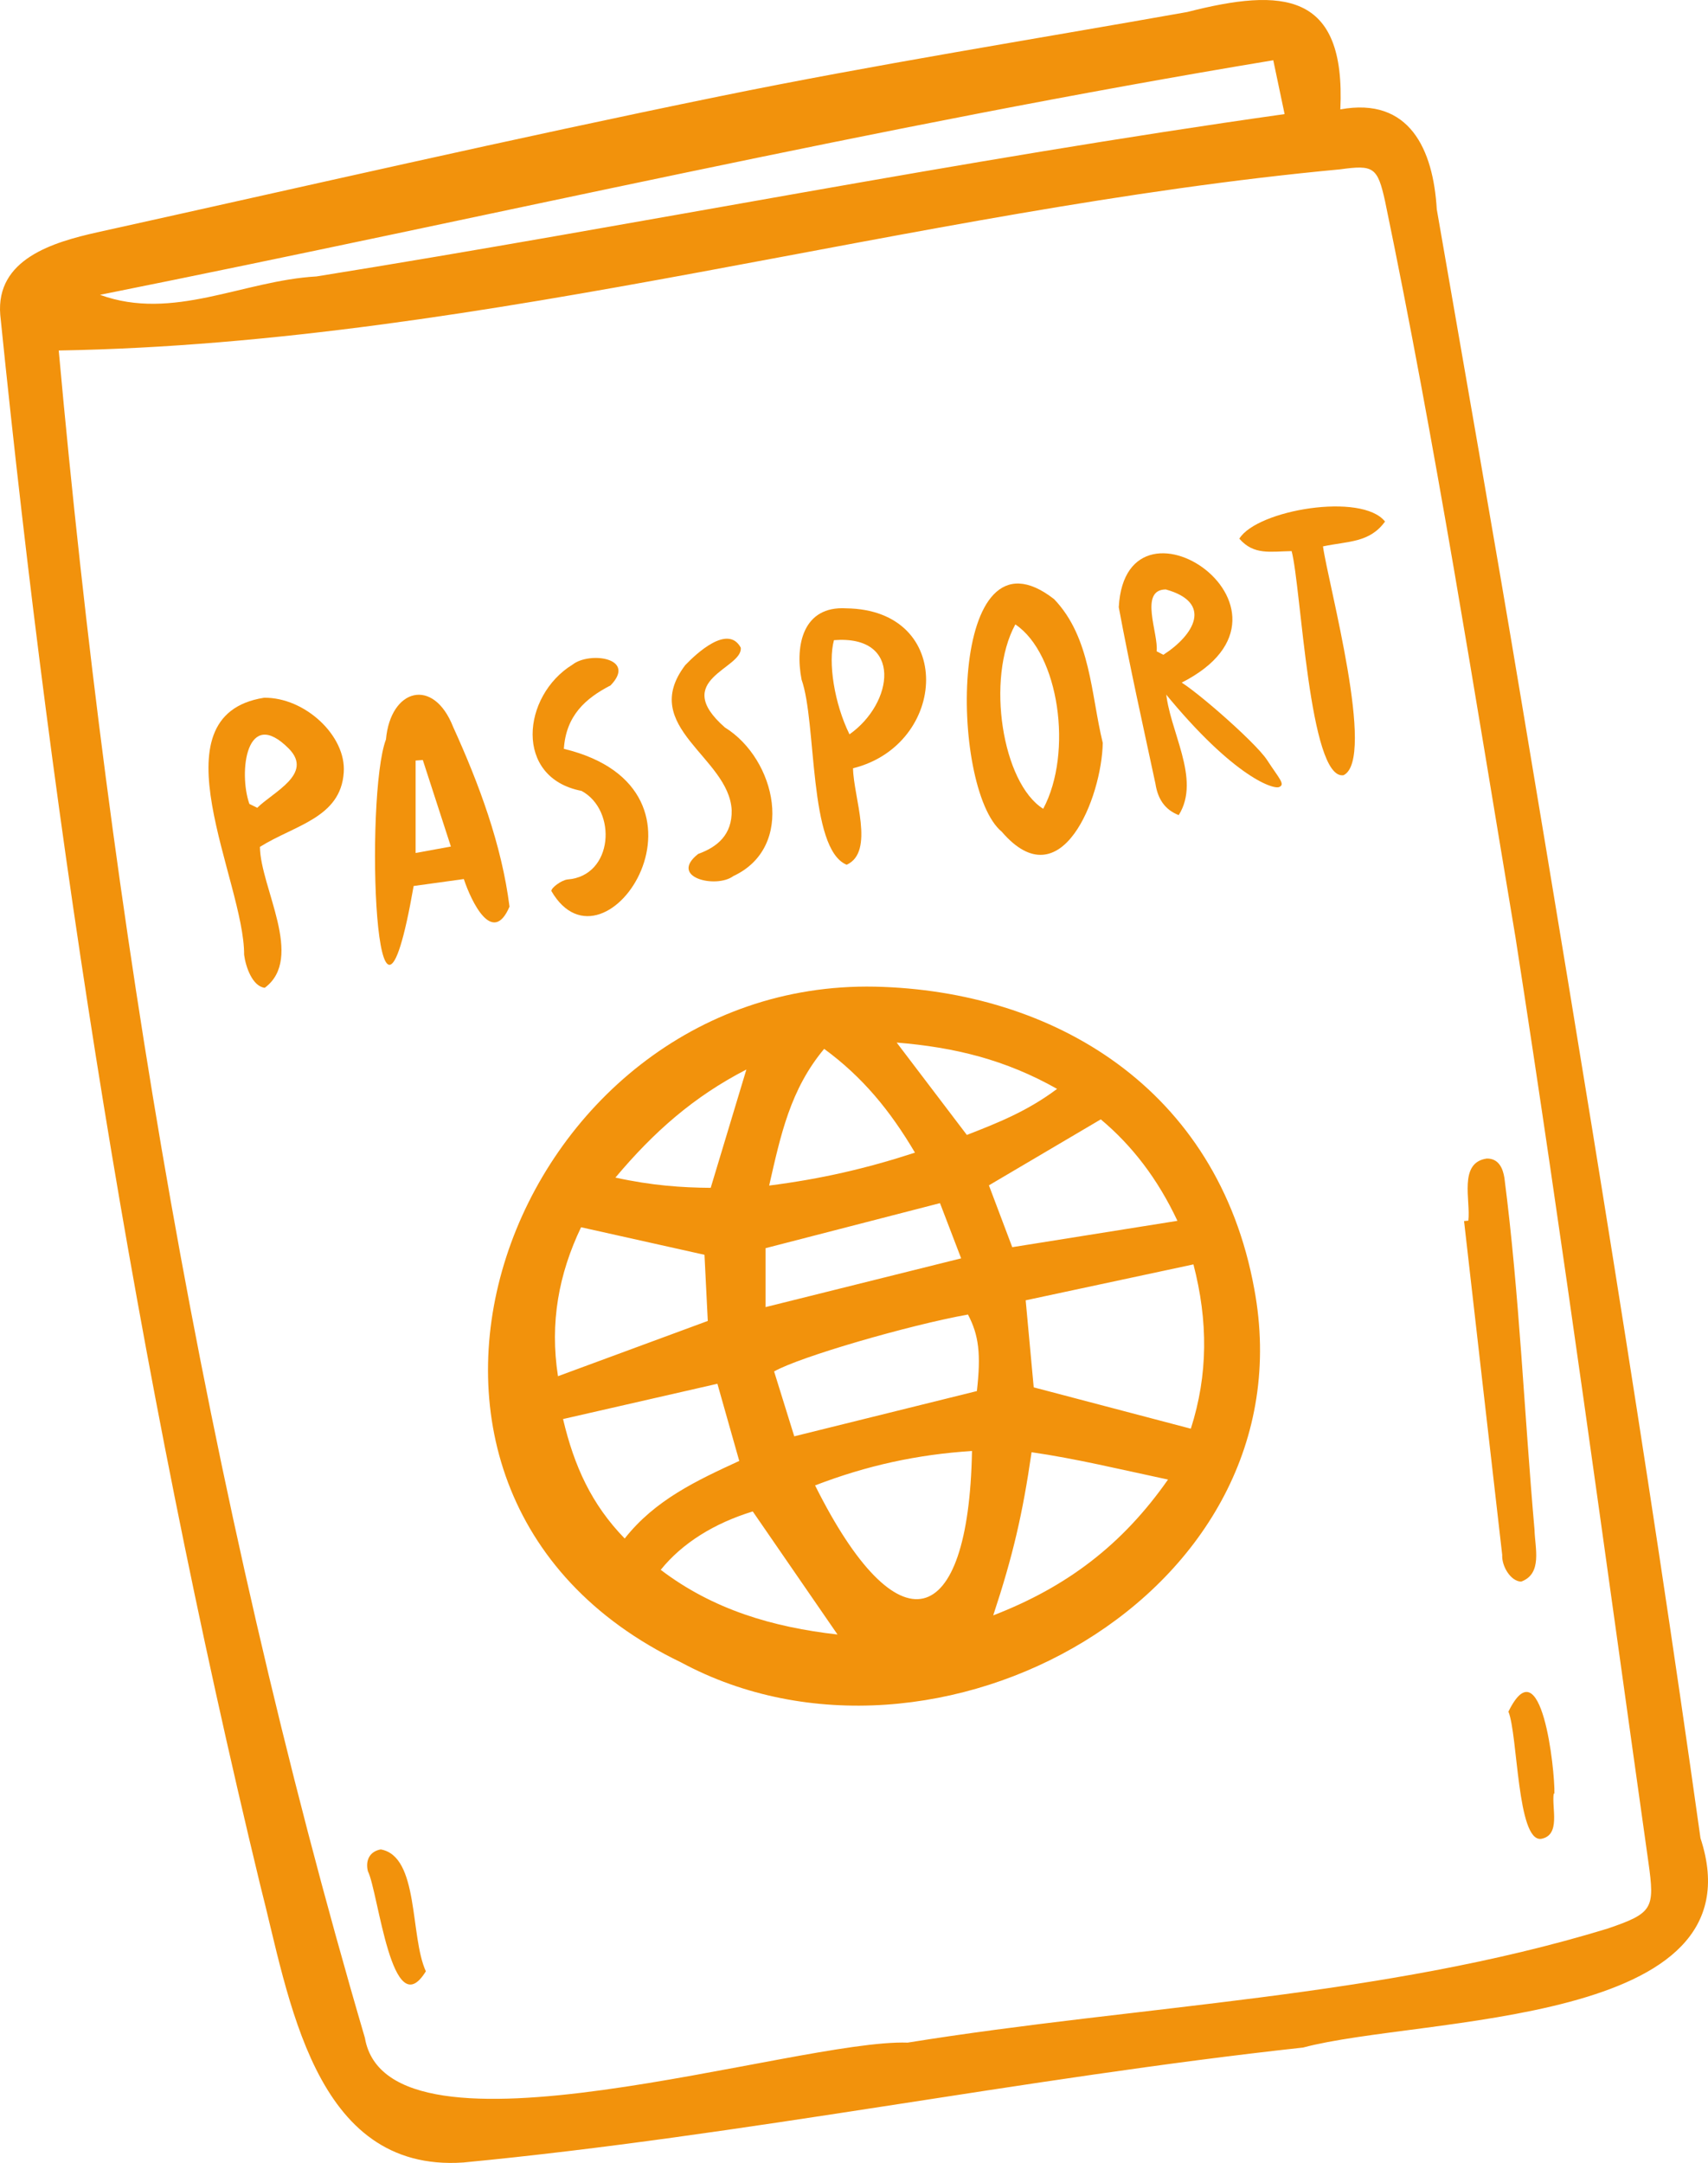<svg width="282" height="357" viewBox="0 0 282 357" fill="none" xmlns="http://www.w3.org/2000/svg">
<g clip-path="url(#clip0_309_2197)">
<path d="M221.296 18.057C232.739 15.956 236.639 24.698 237.219 34.536C241.886 61.496 246.648 88.442 251.151 115.43C261.621 177.992 271.957 240.575 280.759 303.397C291.04 334.613 234.639 332.733 215.15 337.956C168.765 343.02 122.867 352.489 76.478 356.93C51.684 358.614 47.724 329.561 42.962 311.133C22.377 225.973 8.903 139.101 0.043 51.978C-0.716 42.752 8.771 39.981 16.04 38.349C50.327 30.769 84.555 22.89 118.958 15.866C144.526 10.645 170.325 6.55 196.026 1.982C211.751 -2.035 222.218 -1.427 221.296 18.057ZM9.697 57.852C18.21 151.647 33.699 245.916 60.246 336.357C64.093 358.869 131.494 336.503 149.857 337.144C188.342 330.942 227.967 329.751 265.408 318.326C272.928 315.766 273.241 315.029 272.156 307.336C264.982 256.438 258.127 205.483 250.213 154.695C243.432 114.154 237.037 73.497 228.688 33.241C227.439 27.562 226.766 27.19 221.26 27.951C150.415 34.566 80.614 56.635 9.697 57.852ZM210.224 9.946C145.074 20.738 81.247 35.7 16.511 48.662C28.575 53.059 40.114 46.311 52.251 45.628C105.626 37.06 158.602 26.378 212.094 18.833C211.465 15.843 210.897 13.144 210.224 9.946Z" fill="#F2920C"/>
<path d="M144.476 162.853C173.881 163.513 201.034 179.575 207.084 212.73C216.481 263.073 154.375 297.003 112.423 274.373C52.939 245.769 84.357 161.626 144.476 162.853ZM196.612 235.813C199.466 226.898 199.471 218.045 197.044 208.695C187.454 210.747 178.436 212.677 169.345 214.622C169.843 220.008 170.286 224.804 170.672 228.989C179.573 231.331 187.906 233.523 196.611 235.813H196.612ZM95.938 202.563C92.259 210.258 90.749 218.305 92.125 227.149C100.681 223.994 108.649 221.055 116.859 218.027C116.664 214.115 116.472 210.274 116.314 207.109C109.257 205.534 102.972 204.132 95.938 202.563ZM134.575 245.173C148.219 272.524 159.94 269.452 160.482 239.491C151.487 240.068 143.143 241.876 134.575 245.173ZM92.962 234.22C94.801 242.019 97.675 248.312 103.14 253.939C108.15 247.572 115.02 244.371 122.054 241.132C120.78 236.633 119.644 232.623 118.447 228.396C109.806 230.37 101.686 232.226 92.962 234.22ZM131.137 237.07C141.564 234.487 151.425 232.045 161.29 229.601C161.981 223.505 161.616 220.38 159.814 216.969C150.135 218.708 132.024 223.947 127.809 226.364C128.915 229.921 130.057 233.595 131.137 237.07ZM181.746 184.755C175.219 188.603 169.406 192.03 163.275 195.645C164.531 198.971 165.834 202.425 167.128 205.853C176.326 204.386 184.998 203.002 194.398 201.503C191.133 194.557 186.918 189.09 181.746 184.755ZM192.845 244.209C184.715 242.476 177.623 240.752 170.319 239.696C168.845 249.868 167.242 256.792 163.987 266.626C176.193 261.912 185.336 254.939 192.845 244.209ZM158.691 207.696C157.344 204.18 156.25 201.325 155.198 198.582C145.198 201.164 135.797 203.59 126.402 206.015V215.742C137.256 213.037 147.607 210.458 158.691 207.696V207.696ZM126.993 195.681C135.585 194.59 143.093 192.85 151.065 190.249C146.977 183.324 142.42 177.767 136.075 173.12C130.466 179.832 128.889 187.365 126.993 195.681V195.681ZM138.279 269.784C133.503 262.85 128.927 256.207 124.285 249.469C117.953 251.408 112.658 254.678 109.09 259.107C117.739 265.683 127.606 268.576 138.279 269.784ZM148.046 172.081C152.254 177.618 155.848 182.347 159.632 187.326C164.643 185.375 169.627 183.416 174.528 179.725C166.025 174.916 157.616 172.856 148.046 172.081ZM101.609 194.366C107.642 195.684 112.582 196.023 117.34 196.058C119.357 189.374 121.196 183.277 123.231 176.53C114.535 181.007 107.942 186.825 101.609 194.366Z" fill="#F2920C"/>
<path d="M182.071 122.622C181.917 131.511 175.26 148.756 165.405 137.289C156.717 130.141 156.491 85.199 174.043 98.897C180.106 105.24 180.102 114.539 182.071 122.622ZM167.637 103.062C162.753 111.991 165.484 129.272 172.239 133.495C177.193 124.249 174.853 107.895 167.637 103.062Z" fill="#F2920C"/>
<path d="M76.579 145.092C73.646 145.498 71.165 145.841 68.295 146.238C61.873 182.969 60.203 131.192 63.726 122.046C64.47 113.672 71.556 111.681 74.821 119.995C79.094 129.384 82.84 139.452 84.122 149.647C81.334 156.168 77.82 148.824 76.58 145.092H76.579ZM69.809 125.445C69.412 125.473 69.016 125.501 68.619 125.529V140.789C70.562 140.434 72.301 140.116 74.444 139.724C72.788 134.622 71.298 130.033 69.809 125.445Z" fill="#F2920C"/>
<path d="M42.915 139.78C42.982 146.47 50.327 158.137 43.713 163.041C41.668 162.809 40.554 159.54 40.306 157.589C40.368 145.389 25.052 118.099 43.594 115.167C50.332 115.074 57.179 121.447 56.755 127.485C56.266 134.998 48.661 136.175 42.915 139.78ZM41.173 132.689C41.608 132.902 42.042 133.116 42.476 133.33C45.072 130.733 51.775 127.755 47.714 123.593C40.677 116.456 39.345 127.484 41.173 132.689Z" fill="#F2920C"/>
<path d="M242.429 201.477C242.837 198.162 240.763 191.885 245.475 191.225C247.439 191.19 248.144 192.844 248.388 194.429C250.872 213.707 251.65 233.177 253.36 252.537C253.424 255.471 254.715 259.758 251.147 261.052C249.425 261.007 247.919 258.503 248.023 256.649C245.909 238.281 243.818 219.91 241.722 201.539C241.957 201.518 242.193 201.497 242.429 201.477Z" fill="#F2920C"/>
<path d="M140.84 126.806C140.902 131.536 144.499 140.599 139.79 142.732C133.453 140.129 134.875 119.272 132.344 112.176C131.228 106.446 132.607 99.98 139.714 100.408C157.717 100.637 156.51 122.912 140.84 126.806ZM140.254 121.205C147.534 116.087 149.135 104.762 137.692 105.661C136.692 109.311 137.74 116.093 140.254 121.205Z" fill="#F2920C"/>
<path d="M192.482 113.863C192.943 120.568 198.393 128.496 194.614 134.539C192.248 133.627 191.142 131.765 190.768 129.349C188.694 119.652 186.525 109.971 184.714 100.224C185.91 78.286 220.664 102.386 192.482 113.863ZM190.964 107.499C191.335 107.692 191.706 107.885 192.076 108.078C197.192 104.788 200.283 99.467 192.481 97.291C187.987 97.318 191.324 104.657 190.964 107.499V107.499Z" fill="#F2920C"/>
<path d="M93.097 123.597C120.905 130.32 100.006 162.498 91.04 147.076C90.962 146.557 92.693 145.273 93.694 145.161C101.315 144.597 101.935 133.724 96.008 130.539C84.806 128.375 86.183 114.819 94.534 109.694C97.328 107.501 105.201 108.577 100.806 113.129C96.651 115.267 93.453 118.135 93.097 123.597H93.097Z" fill="#F2920C"/>
<path d="M218.433 90.183C219.268 96.275 227.237 125.322 221.828 127.951C216.145 128.842 214.83 96.802 213.254 90.963C209.769 91.008 207.016 91.679 204.621 88.909C207.555 84.136 224.88 81.249 228.674 86.084C226.133 89.606 222.584 89.306 218.433 90.183V90.183Z" fill="#F2920C"/>
<path d="M120.804 133.722C120.376 124.953 105.366 120.005 113.14 109.779C114.988 107.853 120.187 102.99 122.305 106.9C122.682 110.392 110.642 112.139 119.682 120.068C128.137 125.298 131.393 139.806 121.072 144.603C118.279 146.698 110.322 144.852 115.272 140.946C118.461 139.793 120.894 137.762 120.804 133.722Z" fill="#F2920C"/>
<path d="M256.523 296.046C256.175 298.429 257.736 302.925 254.441 303.512C250.475 303.983 250.616 286.387 249.05 282.512C254.49 271.396 256.737 292.073 256.642 296.042C256.602 296.044 256.563 296.045 256.523 296.046Z" fill="#F2920C"/>
<path d="M70.311 325.371C64.704 334.508 62.47 312.275 60.746 308.864C60.329 307.239 60.897 305.617 62.859 305.253C69.231 306.375 67.656 319.582 70.31 325.371L70.311 325.371Z" fill="#F2920C"/>
<path d="M191.156 112.931C191.156 112.931 192.444 111.845 194.095 112.151C195.745 112.457 207.215 122.387 209.203 125.449C211.192 128.511 212.262 129.464 211.192 129.905C210.121 130.346 203.086 127.93 191.156 112.931Z" fill="#F2920C"/>
</g>
<defs>
<clipPath id="clip0_309_2197">
<rect width="282" height="357" fill="white"/>
</clipPath>
</defs>
</svg>
